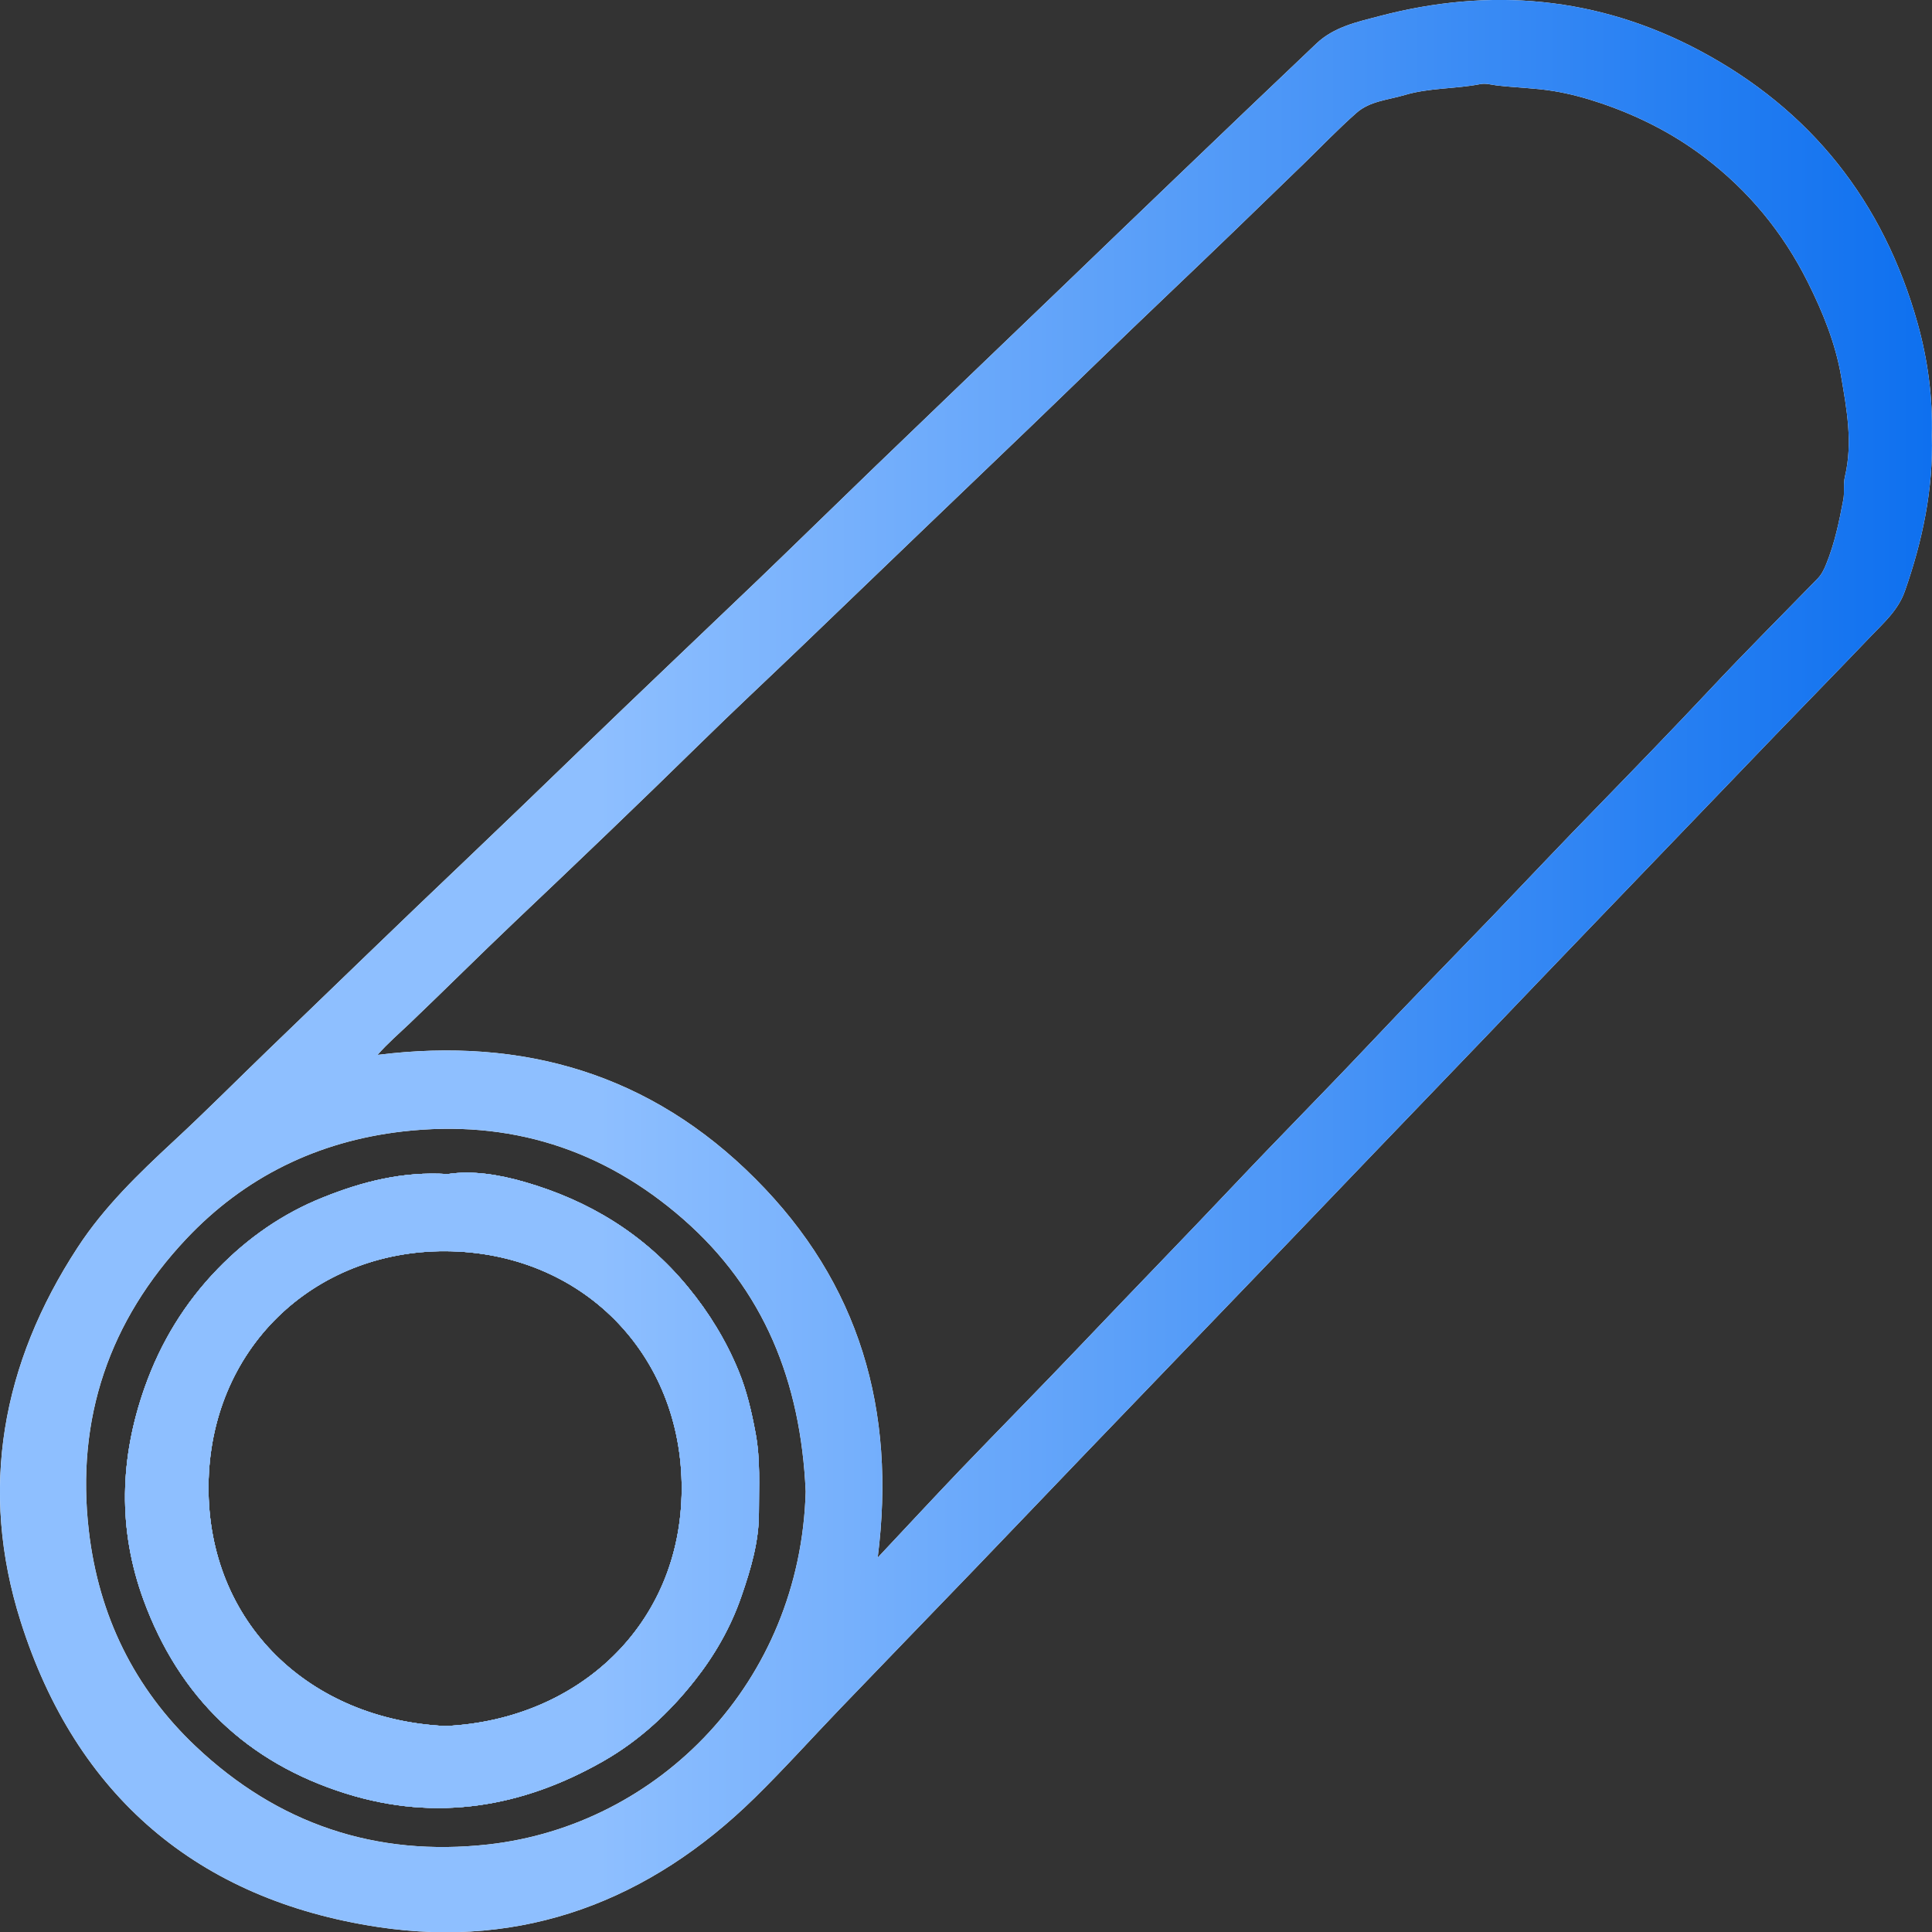 <?xml version="1.0" encoding="UTF-8"?>
<svg id="Layer_1" data-name="Layer 1" xmlns="http://www.w3.org/2000/svg" xmlns:xlink="http://www.w3.org/1999/xlink" viewBox="0 0 196.15 196.18">
  <rect x="0" y="0" width="196.15" height="196.18" fill="#333333" stroke="none"/>
  <defs>
    <style>
      .cls-1 {
        fill: #fefefe;
      }

      .cls-1, .cls-2, .cls-3 {
        stroke-width: 0px;
      }

      .cls-2 {
        fill: url(#linear-gradient);
      }
    </style>
    <linearGradient id="linear-gradient" x1="-250.19" y1="98.37" x2="-54.04" y2="98.37" gradientTransform="translate(250.19 -.29)" gradientUnits="userSpaceOnUse">
      <stop offset=".31" stop-color="#8ebfff"/>
      <stop offset="1" stop-color="#0e70ef"/>
    </linearGradient>
  </defs>
  <g>
    <path class="cls-1" d="m196.13,44.24c.1-3.9-.4-7.69-1.44-11.41-3.46-12.36-10.82-21.68-22.14-27.7-10.33-5.49-21.25-6.45-32.52-3.49-2.25.59-4.6,1.09-6.39,2.79-4.76,4.52-9.51,9.05-14.25,13.6-3.91,3.74-7.81,7.5-11.71,11.25-6.32,6.07-12.64,12.12-18.94,18.19-3.89,3.75-7.75,7.53-11.64,11.27-6.15,5.89-12.34,11.74-18.46,17.66-3.75,3.63-7.51,7.25-11.29,10.85-6.76,6.42-13.44,12.91-20.15,19.37-3.18,3.07-6.3,6.21-9.54,9.21-3.59,3.33-7.11,6.72-9.79,10.84-7.68,11.76-10.03,24.54-5.77,37.96,5.6,17.67,17.96,28.24,36.25,31.01,14.78,2.24,27.6-2.65,38.26-13.1,2.98-2.92,5.77-6.03,8.66-9.04,4.55-4.74,9.12-9.45,13.67-14.18,3.76-3.91,7.5-7.83,11.25-11.74,6.04-6.28,12.08-12.56,18.12-18.84,3.7-3.85,7.39-7.71,11.09-11.57,3.88-4.05,7.77-8.09,11.66-12.14,3.52-3.68,7.04-7.36,10.57-11.03,6.2-6.46,12.41-12.91,18.61-19.36,3.23-3.35,6.49-6.68,9.71-10.05,1.32-1.38,2.76-2.64,3.44-4.56,1.8-5.13,2.9-10.37,2.74-15.79ZM49.58,187.26c-11.45,1.28-21.38-2.09-29.69-9.94-6.26-5.91-9.87-13.3-10.87-21.89-1.33-11.41,2.08-21.35,9.89-29.65,5.93-6.29,13.35-9.92,22.01-10.91,10.79-1.23,20.29,1.78,28.43,8.89,8.2,7.17,11.95,16.48,12.45,27.67-.54,19.38-14.92,33.89-32.22,35.83ZM187.31,48.39c-.19.77-.01,1.57-.17,2.37-.42,2.21-.87,4.4-1.73,6.51-.23.57-.47,1.06-.89,1.49-3.64,3.74-7.34,7.43-10.91,11.24-3.7,3.94-7.46,7.82-11.22,11.69-3.67,3.75-7.27,7.57-10.9,11.36-4.3,4.46-8.64,8.89-12.89,13.4-4.31,4.56-8.74,9.02-13.05,13.58-5.19,5.49-10.46,10.9-15.67,16.38-4.1,4.31-8.29,8.55-12.41,12.84-2.74,2.87-5.44,5.78-8.36,8.89,1.9-14.97-1.85-27.88-12.42-38.46-10.6-10.63-23.54-14.43-38.36-12.58,1.02-1.17,2.19-2.17,3.3-3.23,3.57-3.41,7.06-6.89,10.64-10.29,6.31-5.98,12.6-11.99,18.81-18.08,3.31-3.25,6.71-6.42,10.06-9.63,4.22-4.04,8.42-8.1,12.64-12.14,3.59-3.45,7.19-6.88,10.78-10.33,4.62-4.44,9.2-8.92,13.84-13.33,4.69-4.46,9.35-8.96,13.99-13.47,1.77-1.72,3.48-3.51,5.33-5.14,1.35-1.2,3.21-1.31,4.89-1.81,2.51-.75,5.14-.61,7.68-1.11.55-.11,1.09.06,1.64.13,1.92.23,3.87.26,5.77.57,1.65.27,3.29.71,4.87,1.25,3.77,1.28,7.31,3.07,10.49,5.49,4.48,3.4,7.95,7.61,10.48,12.67,1.53,3.06,2.81,6.22,3.38,9.53.57,3.34,1.21,6.77.39,10.21ZM53.22,119.99c-2.54-.73-5.26-1.18-7.77-.79-4.56-.29-8.64.76-12.63,2.36-4.12,1.64-7.67,4.13-10.71,7.26-3.34,3.44-5.81,7.48-7.42,12.04-2.54,7.19-2.74,14.41-.12,21.57,3.62,9.88,10.49,16.52,20.57,19.67,9.17,2.86,17.87,1.41,26.12-3.3,3.64-2.08,6.66-4.88,9.24-8.14,2.06-2.6,3.7-5.46,4.78-8.61.95-2.75,1.78-5.55,1.77-8.47-.01-2.69.17-5.37-.34-8.08-.4-2.17-.9-4.31-1.71-6.28-1.26-3.08-3-5.94-5.16-8.56-4.42-5.37-10.07-8.79-16.62-10.67Zm-7.98,55.25c-13.81-.65-24.14-10.44-24.07-24.34.08-13.91,10.63-23.94,24.08-23.87,13.76.08,24.03,10.4,23.96,24.2-.07,13.77-10.55,23.38-23.97,24.01Z"/>
    <path class="cls-3" d="m76.71,145.5c-.4-2.17-.9-4.31-1.71-6.28-1.26-3.08-3-5.94-5.16-8.56-4.42-5.37-10.07-8.79-16.62-10.67-2.54-.73-5.26-1.18-7.77-.79-4.56-.29-8.64.76-12.63,2.36-4.12,1.64-7.67,4.13-10.71,7.26-3.34,3.44-5.81,7.48-7.42,12.04-2.54,7.19-2.74,14.41-.12,21.57,3.62,9.88,10.49,16.52,20.57,19.67,9.17,2.86,17.87,1.41,26.12-3.3,3.64-2.08,6.66-4.88,9.24-8.14,2.06-2.6,3.7-5.46,4.78-8.61.95-2.75,1.78-5.55,1.77-8.47-.01-2.69.17-5.37-.34-8.08Zm-31.47,29.74c-13.81-.65-24.14-10.44-24.07-24.34.08-13.91,10.63-23.94,24.08-23.87,13.76.08,24.03,10.4,23.96,24.2-.07,13.77-10.55,23.38-23.97,24.01Z"/>
    <path class="cls-1" d="m76.71,145.5c-.4-2.17-.9-4.31-1.71-6.28-1.26-3.08-3-5.94-5.16-8.56-4.42-5.37-10.07-8.79-16.62-10.67-2.54-.73-5.26-1.18-7.77-.79-4.56-.29-8.64.76-12.63,2.36-4.12,1.64-7.67,4.13-10.71,7.26-3.34,3.44-5.81,7.48-7.42,12.04-2.54,7.19-2.74,14.41-.12,21.57,3.62,9.88,10.49,16.52,20.57,19.67,9.17,2.86,17.87,1.41,26.12-3.3,3.64-2.08,6.66-4.88,9.24-8.14,2.06-2.6,3.7-5.46,4.78-8.61.95-2.75,1.78-5.55,1.77-8.47-.01-2.69.17-5.37-.34-8.08Zm-31.47,29.74c-13.81-.65-24.14-10.44-24.07-24.34.08-13.91,10.63-23.94,24.08-23.87,13.76.08,24.03,10.4,23.96,24.2-.07,13.77-10.55,23.38-23.97,24.01Z"/>
  </g>
  <g>
    <path class="cls-2" d="m196.13,44.24c.1-3.9-.4-7.69-1.44-11.41-3.46-12.36-10.82-21.68-22.14-27.7-10.33-5.49-21.25-6.45-32.52-3.49-2.25.59-4.6,1.09-6.39,2.79-4.76,4.52-9.51,9.05-14.25,13.6-3.91,3.74-7.81,7.5-11.71,11.25-6.32,6.07-12.64,12.12-18.94,18.19-3.89,3.75-7.75,7.53-11.64,11.27-6.15,5.89-12.34,11.74-18.46,17.66-3.75,3.63-7.51,7.25-11.29,10.85-6.76,6.42-13.44,12.91-20.15,19.37-3.18,3.07-6.3,6.21-9.54,9.21-3.59,3.33-7.11,6.72-9.79,10.84-7.68,11.76-10.03,24.54-5.77,37.96,5.6,17.67,17.96,28.24,36.25,31.01,14.78,2.24,27.6-2.65,38.26-13.1,2.98-2.92,5.77-6.03,8.66-9.04,4.55-4.74,9.12-9.45,13.67-14.18,3.76-3.91,7.5-7.83,11.25-11.74,6.04-6.28,12.08-12.56,18.12-18.84,3.7-3.85,7.39-7.71,11.09-11.57,3.88-4.05,7.77-8.09,11.66-12.14,3.52-3.68,7.04-7.36,10.57-11.03,6.2-6.46,12.41-12.91,18.61-19.36,3.23-3.35,6.49-6.68,9.71-10.05,1.32-1.38,2.76-2.64,3.44-4.56,1.8-5.13,2.9-10.37,2.74-15.79ZM49.58,187.26c-11.45,1.28-21.38-2.09-29.69-9.94-6.26-5.91-9.87-13.3-10.87-21.89-1.33-11.41,2.08-21.35,9.89-29.65,5.93-6.29,13.35-9.92,22.01-10.91,10.79-1.23,20.29,1.78,28.43,8.89,8.2,7.17,11.95,16.48,12.45,27.67-.54,19.38-14.92,33.89-32.22,35.83ZM187.31,48.39c-.19.77-.01,1.57-.17,2.37-.42,2.21-.87,4.4-1.73,6.51-.23.57-.47,1.06-.89,1.49-3.64,3.74-7.34,7.43-10.91,11.24-3.7,3.94-7.46,7.82-11.22,11.69-3.67,3.75-7.27,7.57-10.9,11.36-4.3,4.46-8.64,8.89-12.89,13.4-4.31,4.56-8.74,9.02-13.05,13.58-5.19,5.49-10.46,10.9-15.67,16.38-4.1,4.31-8.29,8.55-12.41,12.84-2.74,2.87-5.44,5.78-8.36,8.89,1.9-14.97-1.85-27.88-12.42-38.46-10.6-10.63-23.54-14.43-38.36-12.58,1.02-1.17,2.19-2.17,3.3-3.23,3.57-3.41,7.06-6.89,10.64-10.29,6.31-5.98,12.6-11.99,18.81-18.08,3.31-3.25,6.71-6.42,10.06-9.63,4.22-4.04,8.42-8.1,12.64-12.14,3.59-3.45,7.19-6.88,10.78-10.33,4.62-4.44,9.2-8.92,13.84-13.33,4.69-4.46,9.35-8.96,13.99-13.47,1.77-1.72,3.48-3.51,5.33-5.14,1.35-1.2,3.21-1.31,4.89-1.81,2.51-.75,5.14-.61,7.68-1.11.55-.11,1.09.06,1.64.13,1.92.23,3.87.26,5.77.57,1.65.27,3.29.71,4.87,1.25,3.77,1.28,7.31,3.07,10.49,5.49,4.48,3.4,7.95,7.61,10.48,12.67,1.53,3.06,2.81,6.22,3.38,9.53.57,3.34,1.21,6.77.39,10.21ZM53.22,119.99c-2.54-.73-5.26-1.18-7.77-.79-4.56-.29-8.64.76-12.63,2.36-4.12,1.64-7.67,4.13-10.71,7.26-3.34,3.44-5.81,7.48-7.42,12.04-2.54,7.19-2.74,14.41-.12,21.57,3.62,9.88,10.49,16.52,20.57,19.67,9.17,2.86,17.87,1.41,26.12-3.3,3.64-2.08,6.66-4.88,9.24-8.14,2.06-2.6,3.7-5.46,4.78-8.61.95-2.75,1.78-5.55,1.77-8.47-.01-2.69.17-5.37-.34-8.08-.4-2.17-.9-4.31-1.71-6.28-1.26-3.08-3-5.94-5.16-8.56-4.42-5.37-10.07-8.79-16.62-10.67Zm-7.98,55.25c-13.81-.65-24.14-10.44-24.07-24.34.08-13.91,10.63-23.94,24.08-23.87,13.76.08,24.03,10.4,23.96,24.2-.07,13.77-10.55,23.38-23.97,24.01Z"/>
    <path class="cls-2" d="m76.71,145.5c-.4-2.17-.9-4.31-1.71-6.28-1.26-3.08-3-5.94-5.16-8.56-4.42-5.37-10.07-8.79-16.62-10.67-2.54-.73-5.26-1.18-7.77-.79-4.56-.29-8.64.76-12.63,2.36-4.12,1.64-7.67,4.13-10.71,7.26-3.34,3.44-5.81,7.48-7.42,12.04-2.54,7.19-2.74,14.41-.12,21.57,3.62,9.88,10.49,16.52,20.57,19.67,9.17,2.86,17.87,1.41,26.12-3.3,3.64-2.08,6.66-4.88,9.24-8.14,2.06-2.6,3.7-5.46,4.78-8.61.95-2.75,1.78-5.55,1.77-8.47-.01-2.69.17-5.37-.34-8.08Zm-31.47,29.74c-13.81-.65-24.14-10.44-24.07-24.34.08-13.91,10.63-23.94,24.08-23.87,13.76.08,24.03,10.4,23.96,24.2-.07,13.77-10.55,23.38-23.97,24.01Z"/>
    <path class="cls-2" d="m76.71,145.5c-.4-2.17-.9-4.31-1.71-6.28-1.26-3.08-3-5.94-5.16-8.56-4.42-5.37-10.07-8.79-16.62-10.67-2.54-.73-5.26-1.18-7.77-.79-4.56-.29-8.64.76-12.63,2.36-4.12,1.64-7.67,4.13-10.71,7.26-3.34,3.44-5.81,7.48-7.42,12.04-2.54,7.19-2.74,14.41-.12,21.57,3.62,9.88,10.49,16.52,20.57,19.67,9.17,2.86,17.87,1.41,26.12-3.3,3.64-2.08,6.66-4.88,9.24-8.14,2.06-2.6,3.7-5.46,4.78-8.61.95-2.75,1.78-5.55,1.77-8.47-.01-2.69.17-5.37-.34-8.08Zm-31.47,29.74c-13.81-.65-24.14-10.44-24.07-24.34.08-13.91,10.63-23.94,24.08-23.87,13.76.08,24.03,10.4,23.96,24.2-.07,13.77-10.55,23.38-23.97,24.01Z"/>
  </g>
</svg>